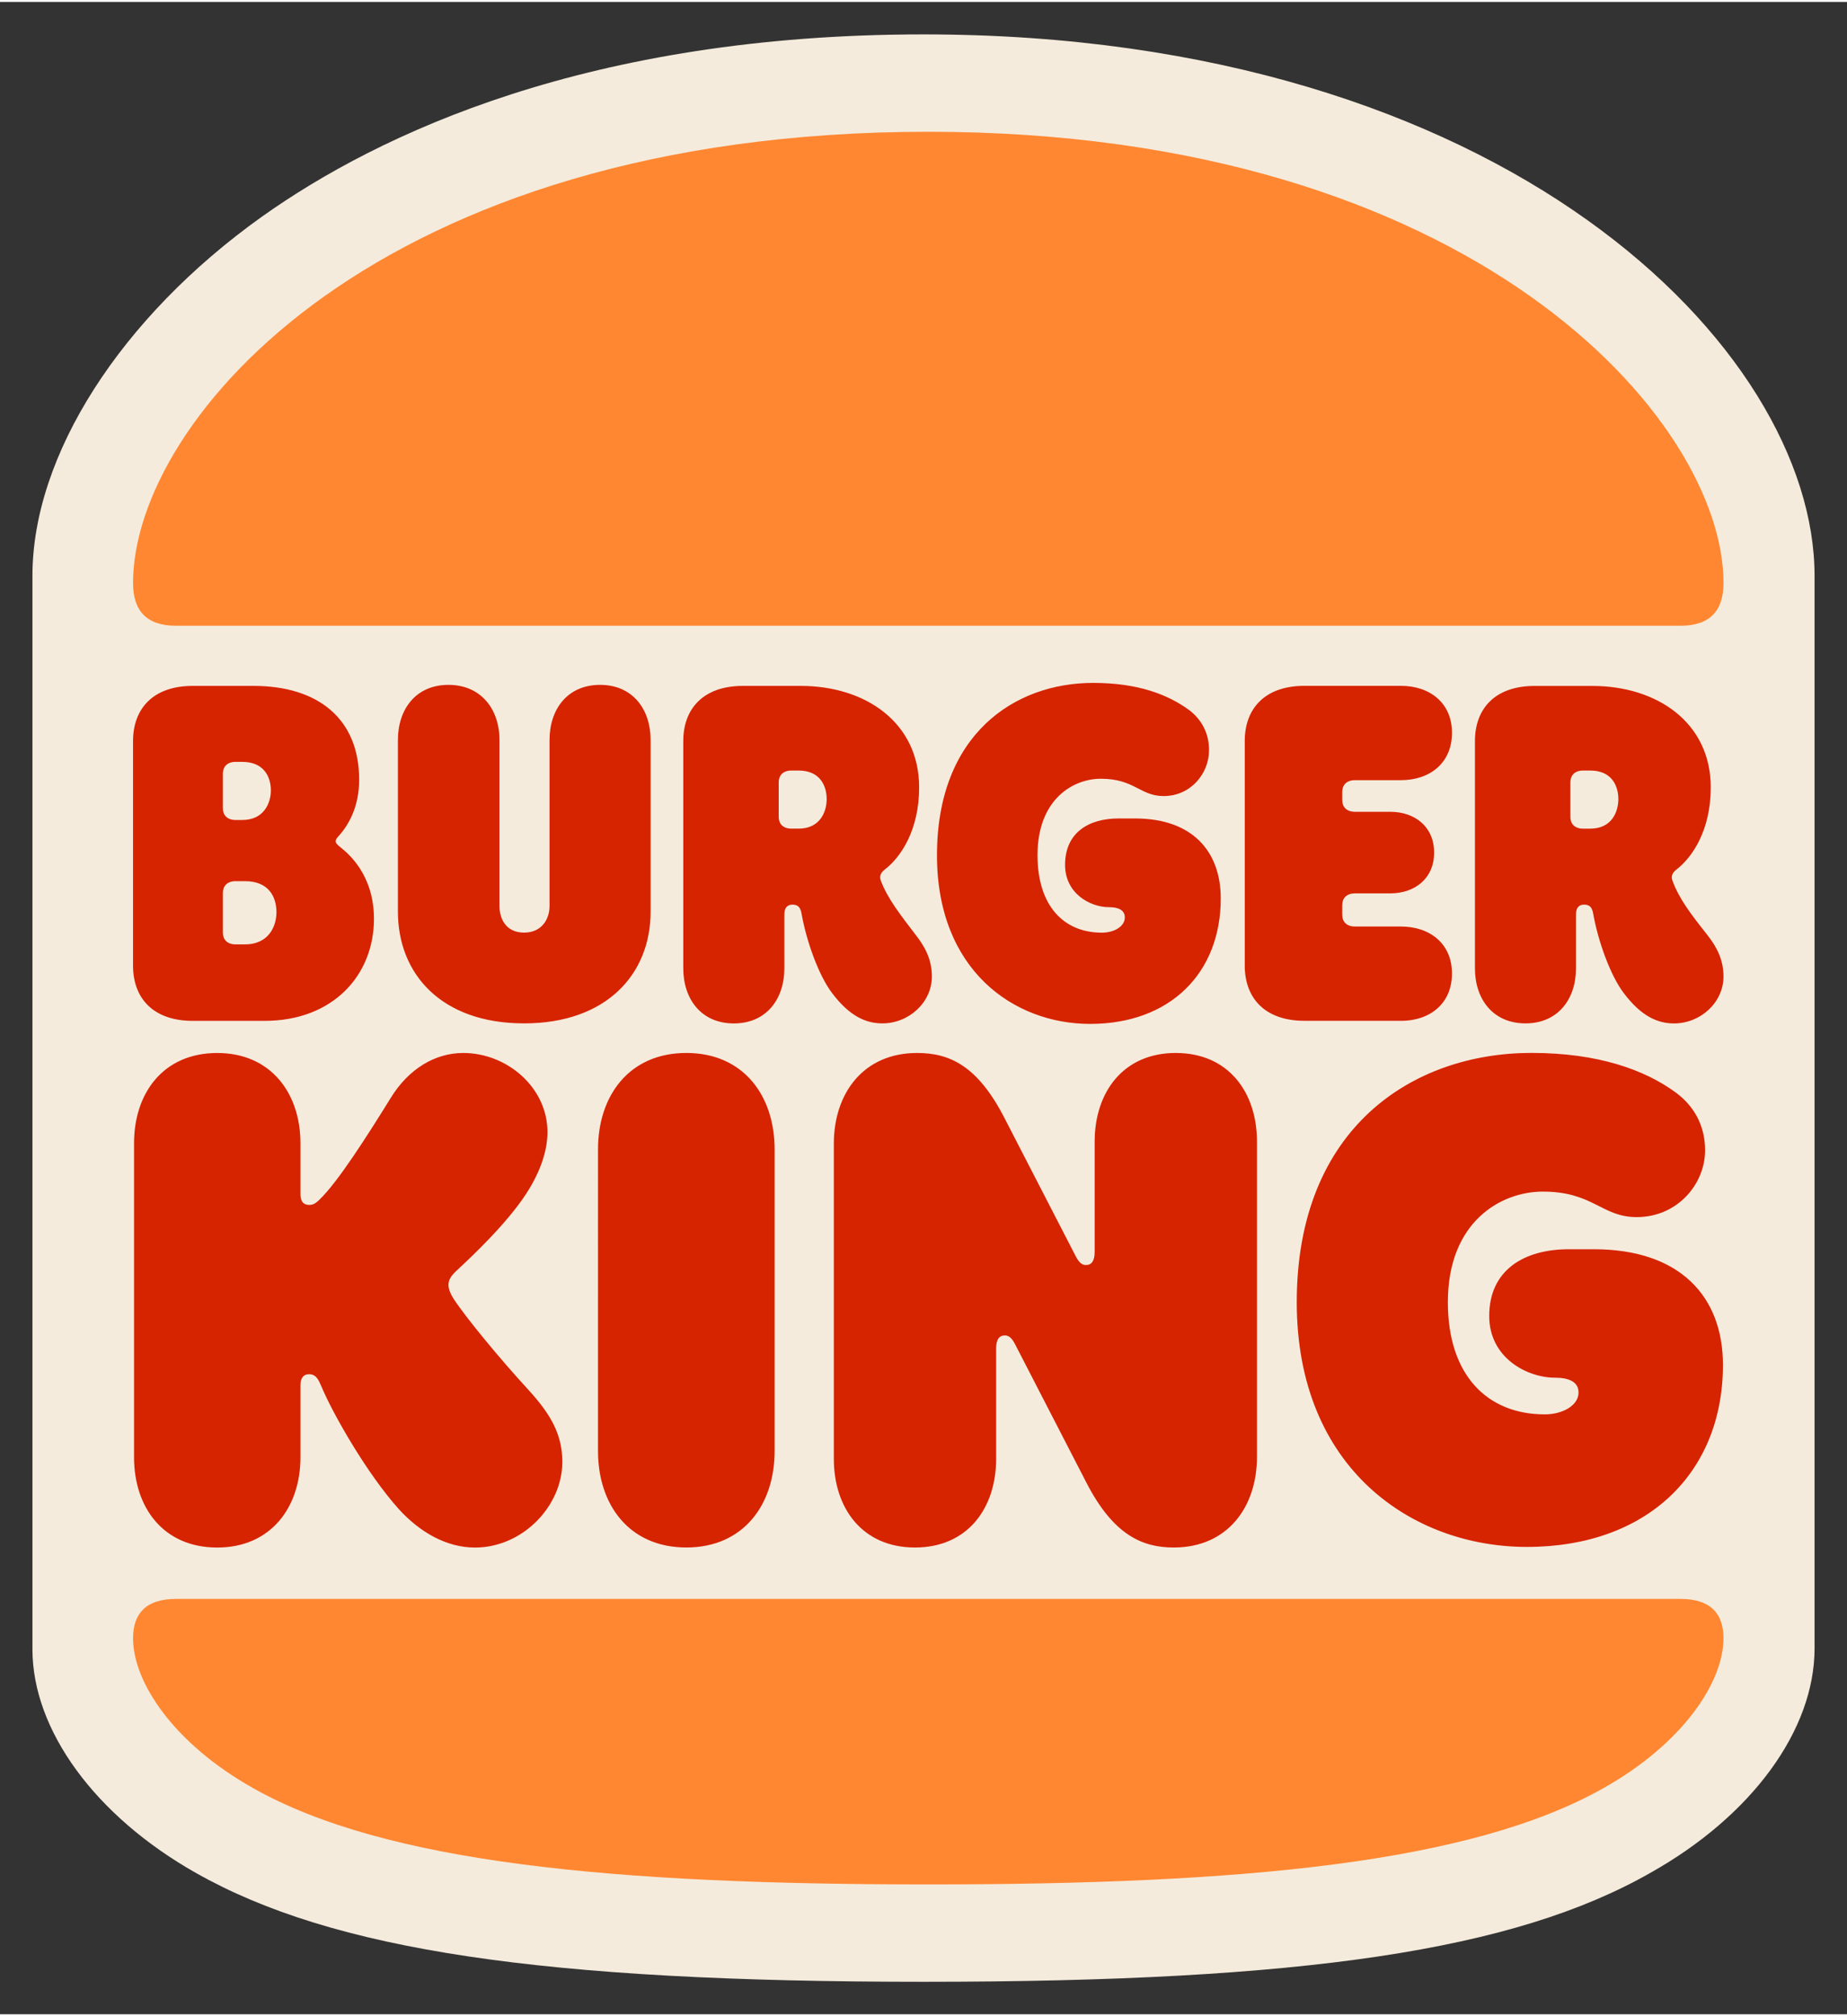 <?xml version="1.0" encoding="utf-8"?>
<svg xmlns="http://www.w3.org/2000/svg" xmlns:xlink="http://www.w3.org/1999/xlink" version="1.1" id="Burger_King_Logo_2020" x="0px" y="0px" width="230" height="251" viewBox="0 0 569.221 620" enable-background="new 0 0 569.221 620" xml:space="preserve">
<rect x="0" y="0" width="569.221" height="620" fill="#333333" stroke="none"/>
<path fill="#F5EBDC" d="M284.608,610c-117.216,0-182.052-9.66-224.262-33.558C29.321,558.898,10,532.462,10,507.544V176.782  c0-37.122,27.204-79.578,70.687-110.598C116.8,40.504,181.63,10,284.608,10c179.261,0,274.614,96.864,274.614,166.782V507.28  c0,25.171-19.326,51.612-50.604,69.155C466.667,600.34,401.83,610,284.608,610"/>
<path fill="#FF8732" d="M494.188,550.318C453.292,573.4,383.129,580,286.078,580c-97.05,0-167.214-6.6-208.104-29.682  c-24.553-13.824-36.973-32.67-36.973-46.184c0-7.69,4.093-12.096,13.206-12.096h463.733c9.12,0,13.213,4.404,13.213,12.096  c0.006,13.514-12.421,32.358-36.961,46.184H494.188 M517.942,192.196H54.208c-9.12,0-13.206-4.71-13.206-13.188  C41.002,128.74,116.662,40,286.078,40c167.851,0,245.082,88.74,245.082,139.008C531.16,187.486,527.068,192.196,517.942,192.196  L517.942,192.196"/>
<path fill="#D62300" d="M139.78,399.532c-1.416-2.196-1.566-3.612-1.566-4.236c0-1.728,0.942-2.981,2.826-4.71  c4.405-4.092,15.265-14.298,21.24-23.563c4.56-7.067,6.444-13.506,6.444-18.84c0-13.666-12.42-24.354-25.957-24.354  c-8.652,0-16.83,4.872-22.332,13.824c-7.393,11.934-16.206,25.758-21.863,31.26c-1.417,1.417-2.202,1.729-3.3,1.729  c-1.891,0-2.676-1.26-2.676-3.299v-15.703c0-15.391-9.12-27.805-25.639-27.805c-16.674,0-25.645,12.408-25.645,27.805v96.756  c0,15.39,8.964,27.81,25.645,27.81c16.519,0,25.639-12.408,25.639-27.81V426.1c0-1.89,0.785-3.3,2.676-3.3  c2.52,0,3.149,2.516,3.78,3.77c3.617,8.64,14.147,27.012,23.909,37.854c6.605,7.225,14.784,11.784,23.437,11.784  c14.628,0,26.904-12.726,26.904-26.394c0-8.479-3.624-14.762-10.542-22.297c-8.813-9.6-19.2-22.169-22.98-27.978V399.532   M335.95,314.872c24.695,0,40.271-15.708,40.271-38.64c0-14.604-8.82-24.66-26.43-24.66h-5.028c-9.288,0-16.524,4.404-16.524,14.298  c0,8.796,7.71,13.038,13.53,13.038c2.988,0,4.884,0.942,4.884,3.144c0,2.82-3.3,4.71-7.081,4.71  c-11.802,0-19.823-8.329-19.823-23.88c0-17.274,11.017-23.55,19.507-23.55c10.38,0,12.113,5.34,19.35,5.34  c8.339,0,14.004-6.912,14.004-14.136c0-5.34-2.364-9.42-5.981-12.252c-6.606-4.872-15.883-8.478-29.725-8.478  c-24.39,0-48.138,16.02-48.138,53.088C288.754,298.378,312.509,314.872,335.95,314.872L335.95,314.872 M59.398,313.93h22.188  c20.922,0,33.66-13.979,33.66-31.416c0-13.98-8.34-20.418-10.224-21.99c-0.78-0.63-1.566-1.254-1.566-1.884  c0-0.78,0.468-1.098,1.26-2.04c2.982-3.456,5.971-8.952,5.971-16.968c0-18.84-12.744-28.902-32.563-28.902h-18.72  c-12.426,0-18.402,7.236-18.402,16.968v69.264C41.002,306.706,46.978,313.93,59.398,313.93L59.398,313.93 M68.686,237.754  c0-2.04,1.261-3.618,3.93-3.618h2.046c6.762,0,8.814,4.71,8.814,8.802c0,3.768-2.041,9.108-8.814,9.108h-2.04  c-2.676,0-3.937-1.566-3.937-3.612L68.686,237.754L68.686,237.754 M68.686,274.51c0-2.04,1.261-3.618,3.93-3.618h2.833  c7.554,0,9.75,5.022,9.75,9.582c0,4.092-2.202,9.9-9.75,9.9h-2.826c-2.676,0-3.937-1.572-3.937-3.618V274.51 M470.129,314.71  c10.066,0,15.569-7.542,15.569-16.962v-16.65c0-2.041,0.947-2.982,2.521-2.982c1.884,0,2.508,1.098,2.819,2.982  c1.422,8.01,5.195,18.846,9.438,24.348c5.353,7.074,10.38,9.277,15.42,9.277c8.172,0,15.259-6.445,15.259-14.461  c0-5.34-2.202-9.27-5.035-12.876c-5.352-6.75-8.65-11.146-10.69-16.644c-0.475-1.26-0.162-2.364,1.26-3.457  c4.878-3.768,10.542-12.096,10.542-25.284c0-19.95-16.523-31.26-36.504-31.26H472.96c-12.427,0-18.401,7.218-18.401,16.962v70.056  c0,9.42,5.502,16.95,15.576,16.95L470.129,314.71 M483.97,240.43c0-2.04,1.26-3.624,3.931-3.624h2.201  c6.612,0,8.652,4.716,8.652,8.802c0,3.93-2.04,9.108-8.652,9.108h-2.201c-2.677,0-3.931-1.56-3.931-3.612v-10.68V240.43   M211.516,323.824c-17.616,0-27.217,13.188-27.217,29.682V446.5c0,16.5,9.601,29.688,27.217,29.688  c17.615,0,27.21-13.193,27.21-29.688v-92.994C238.726,337.023,229.138,323.824,211.516,323.824 M491.2,384.298h-7.705  c-13.841,0-24.539,6.438-24.539,20.568c0,12.882,11.641,19.008,20.291,19.008c4.248,0,7.236,1.26,7.236,4.554  c0,4.08-5.034,6.75-10.38,6.75c-17.778,0-29.892-12.096-29.892-34.56c0-24.972,16.519-34.08,29.256-34.08  c15.576,0,18.09,7.86,28.943,7.86c12.581,0,21.077-10.213,21.077-20.58c0-7.692-3.461-13.664-8.964-17.748  c-9.6-7.074-24.064-12.26-44.52-12.26c-36.648,0-72.36,23.088-72.36,76.808c0,51.359,35.7,75.396,70.944,75.396  c36.96,0,60.4-22.775,60.4-56.076C530.997,398.902,517.792,384.298,491.2,384.298 M431.74,313.93c8.82,0,15.738-5.184,15.738-14.609  c0-9.271-6.924-14.454-15.732-14.454h-14.159c-2.67,0-3.931-1.566-3.931-3.612v-2.988c0-2.04,1.261-3.612,3.937-3.612h10.854  c7.555,0,13.531-4.554,13.531-12.57c0-8.004-5.977-12.564-13.531-12.564h-10.858c-2.671,0-3.931-1.572-3.931-3.618v-2.514  c0-2.04,1.26-3.612,3.937-3.612h14.153c8.809,0,15.732-5.184,15.732-14.604c0-9.276-6.924-14.46-15.732-14.46h-29.729  c-12.419,0-18.402,7.224-18.402,16.968v69.265c0,9.737,5.977,16.967,18.402,16.967h29.729v0.019h-0.007 M161.494,314.71  c25.482,0,39.012-15.24,39.012-34.392V227.38c0-9.42-5.502-16.968-15.575-16.968c-10.068,0-15.57,7.548-15.57,16.968v51.204  c0,3.762-2.202,8.16-7.866,8.16s-7.56-4.398-7.56-8.16V227.38c0-9.42-5.658-16.968-15.731-16.968  c-10.067,0-15.57,7.548-15.57,16.968v52.932c0.007,19.165,13.381,34.393,38.862,34.393L161.494,314.71 M271.924,314.71  c8.18,0,15.265-6.438,15.265-14.454c0-5.34-2.202-9.27-5.034-12.876c-4.56-5.97-8.652-11.154-10.692-16.644  c-0.474-1.26-0.161-2.364,1.261-3.462c4.878-3.762,10.542-12.09,10.542-25.284c0-19.95-16.524-31.26-36.504-31.26h-17.784  c-12.42,0-18.402,7.224-18.402,16.968v70.056c0,9.42,5.509,16.969,15.576,16.969c10.068,0,15.576-7.549,15.576-16.969V281.11  c0-2.04,0.941-2.988,2.514-2.988c1.89,0,2.514,1.098,2.826,2.988c1.417,8.004,5.189,18.84,9.438,24.348  C261.856,312.514,266.884,314.71,271.924,314.71L271.924,314.71 M246.124,254.71h-2.208c-2.676,0-3.93-1.566-3.93-3.612v-10.674  c0-2.04,1.26-3.618,3.93-3.618h2.202c6.612,0,8.652,4.716,8.652,8.802c0,3.918-2.04,9.102-8.652,9.102H246.124 M362.368,323.824  c-16.199,0-25.008,12.09-25.008,27.33v33.924c0,2.82-0.948,4.086-2.676,4.086c-1.26,0-2.202-0.78-3.3-2.982l-21.864-42.402  c-8.34-16.182-16.992-19.949-26.898-19.949c-16.518,0-25.644,12.402-25.644,27.96v97.074c0,15.239,8.808,27.331,25.008,27.331  c16.206,0,25.008-12.097,25.008-27.331v-33.925c0-2.819,0.948-4.092,2.677-4.092c1.26,0,2.208,0.786,3.3,2.988l21.863,42.408  c8.34,16.182,17.305,19.95,26.904,19.95c16.519,0,25.645-12.409,25.645-27.96V351.16c0-15.24-8.81-27.33-25.015-27.33V323.824"/>
</svg>

